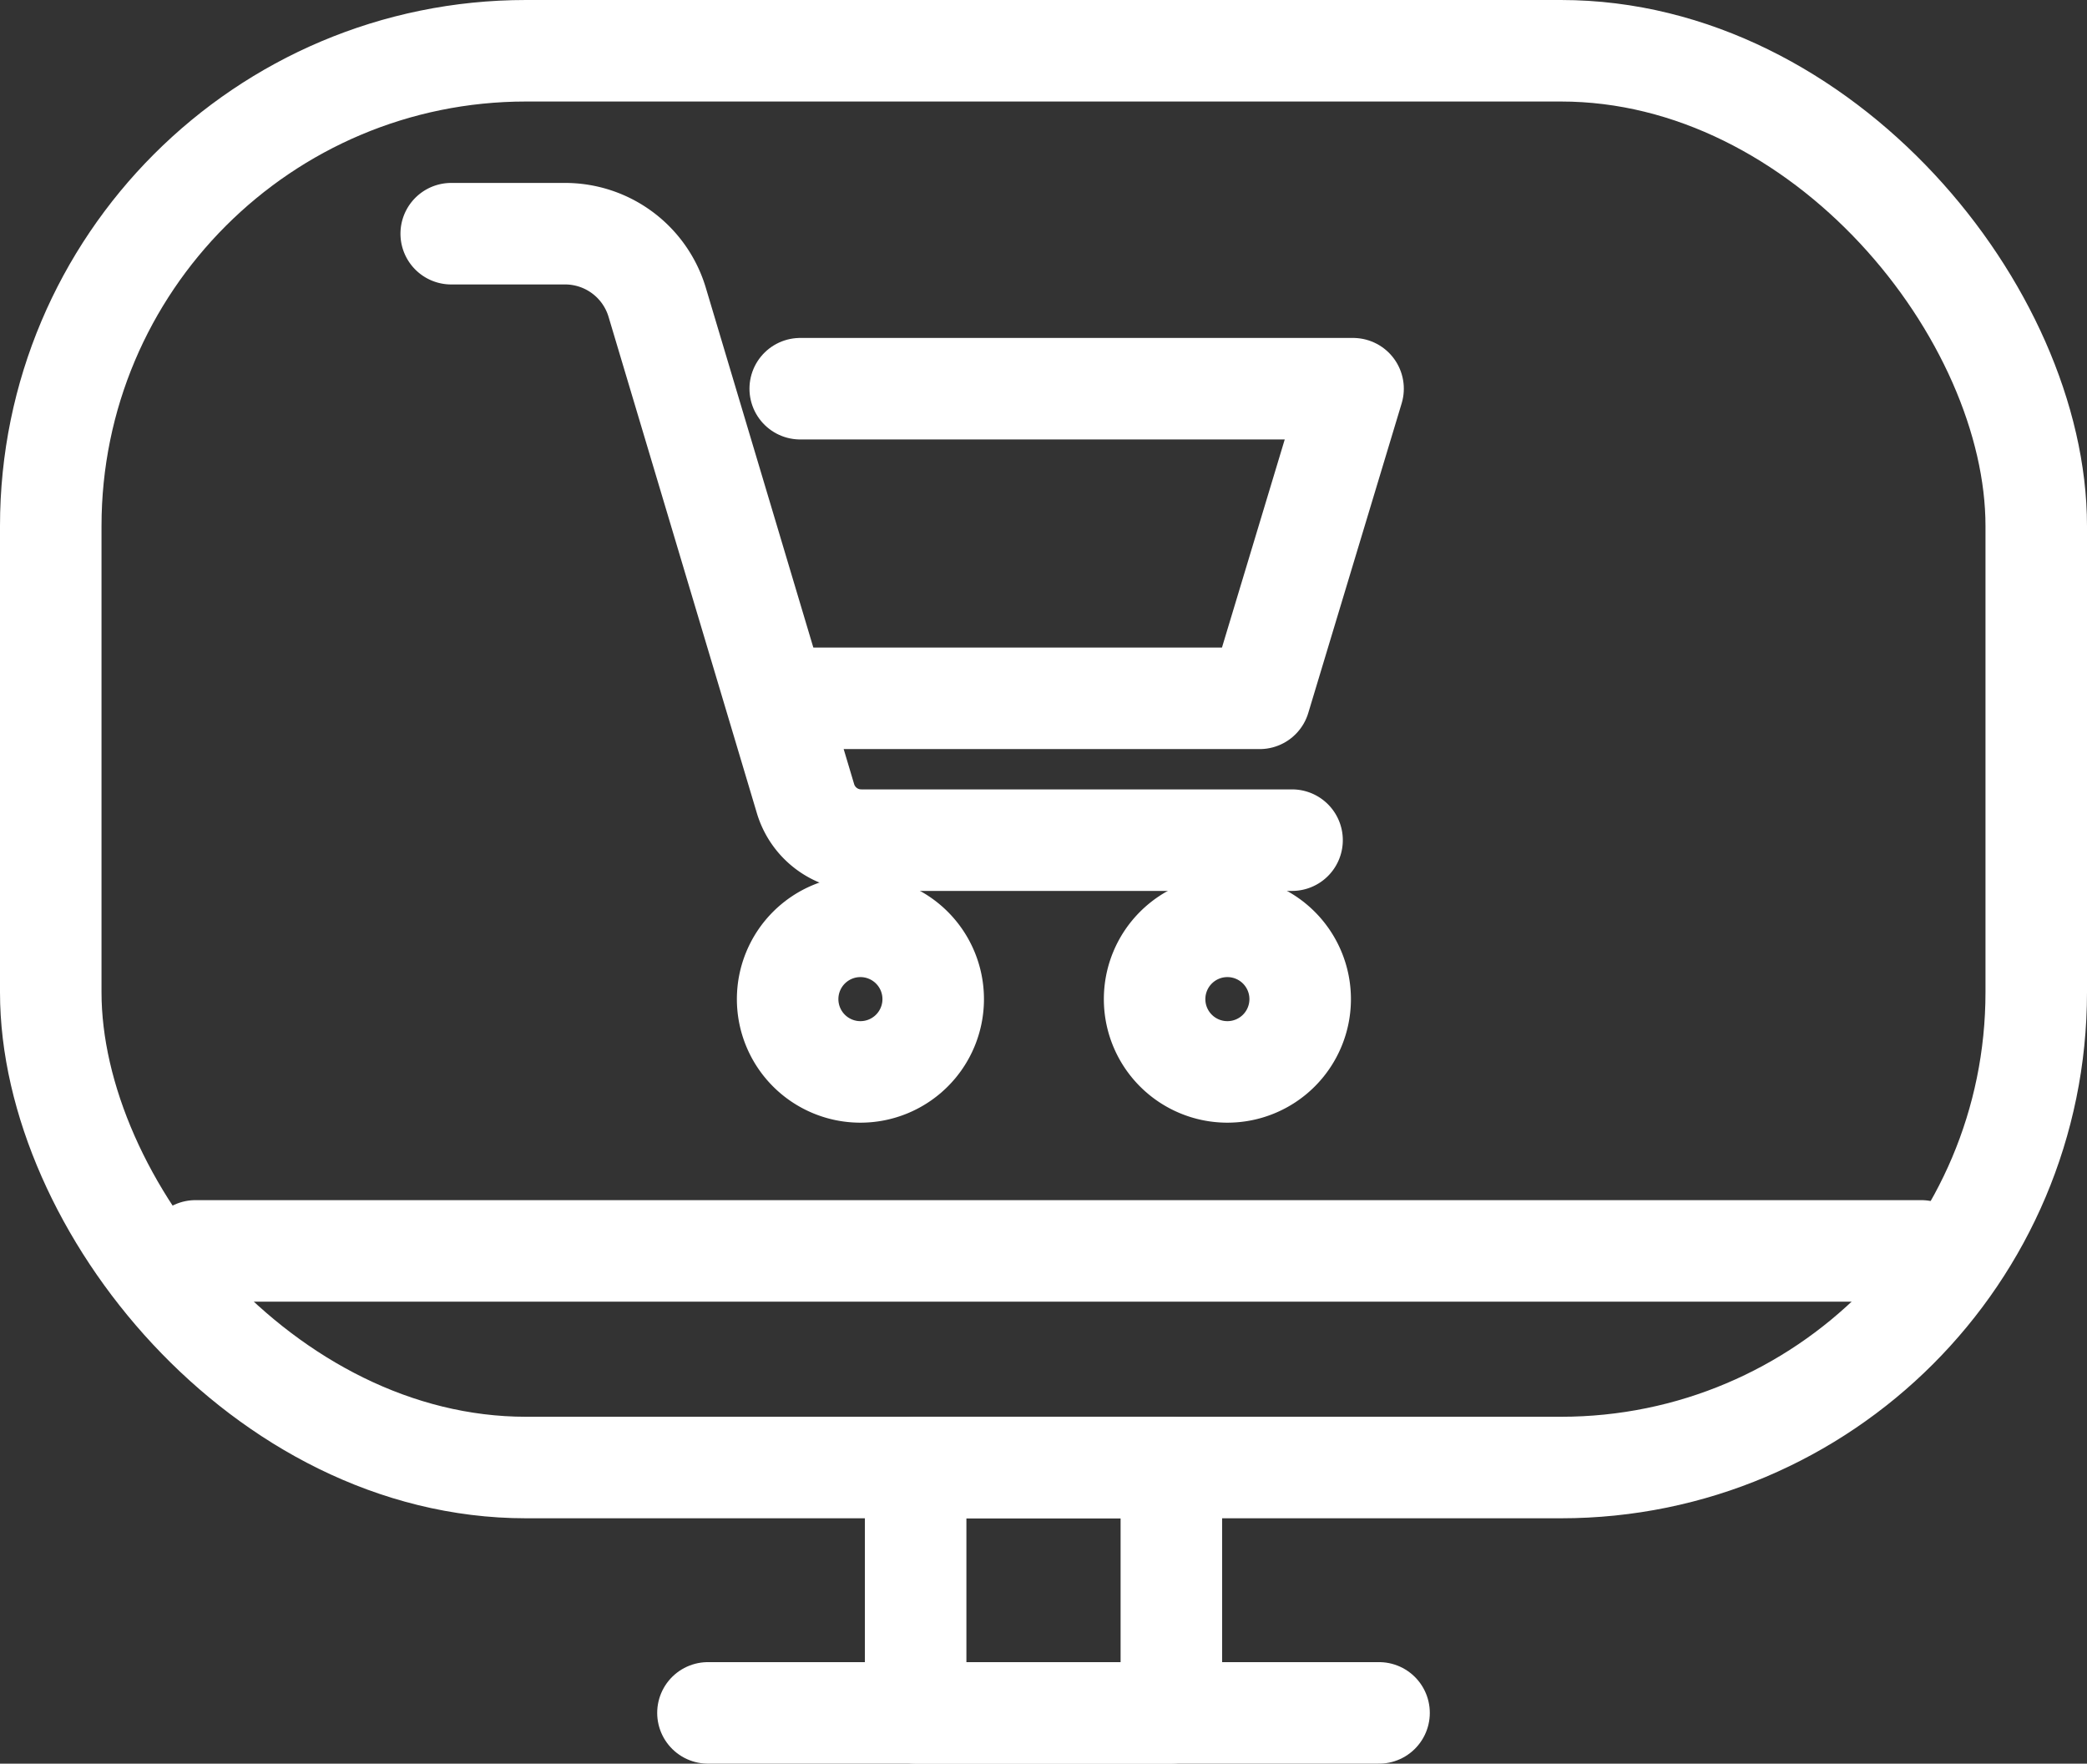 <svg xmlns="http://www.w3.org/2000/svg" width="20.559" height="17.373" viewBox="0 0 20.559 17.373"><rect x="0" y="0" width="20.559" height="17.373" fill="#333333" stroke="none"/><g transform="translate(0.5 0.5)"><rect width="2.519" height="2.417" transform="translate(8.52 13.956)" fill="none" stroke="#fff" stroke-linecap="round" stroke-linejoin="round" stroke-width="1"/><line x1="6.611" transform="translate(6.474 16.373)" fill="none" stroke="#fff" stroke-linecap="round" stroke-linejoin="round" stroke-width="1"/><rect width="19.559" height="13.956" rx="4.682" fill="none" stroke="#fff" stroke-linecap="round" stroke-linejoin="round" stroke-width="1"/><line x1="17" transform="translate(1.426 11.822)" fill="none" stroke="#fff" stroke-linecap="round" stroke-linejoin="round" stroke-width="1"/><g transform="translate(3.945 1.802)"><path d="M382.559,156.265h1.121a.947.947,0,0,1,.908.676l1.461,4.889a.573.573,0,0,0,.55.409h4.243" transform="translate(-382.559 -156.265)" fill="none" stroke="#fff" stroke-linecap="round" stroke-linejoin="round" stroke-width="1"/><path d="M394.77,161.836h5.446l-.92,3.05h-4.65" transform="translate(-391.332 -160.309)" fill="none" stroke="#fff" stroke-linecap="round" stroke-linejoin="round" stroke-width="1"/><path d="M396.08,181.876a.717.717,0,1,1-.717-.717A.717.717,0,0,1,396.08,181.876Z" transform="translate(-391.332 -174.336)" fill="none" stroke="#fff" stroke-linecap="round" stroke-linejoin="round" stroke-width="1"/><path d="M409.272,181.876a.717.717,0,1,1-.717-.717A.717.717,0,0,1,409.272,181.876Z" transform="translate(-400.909 -174.336)" fill="none" stroke="#fff" stroke-linecap="round" stroke-linejoin="round" stroke-width="1"/></g></g></svg>